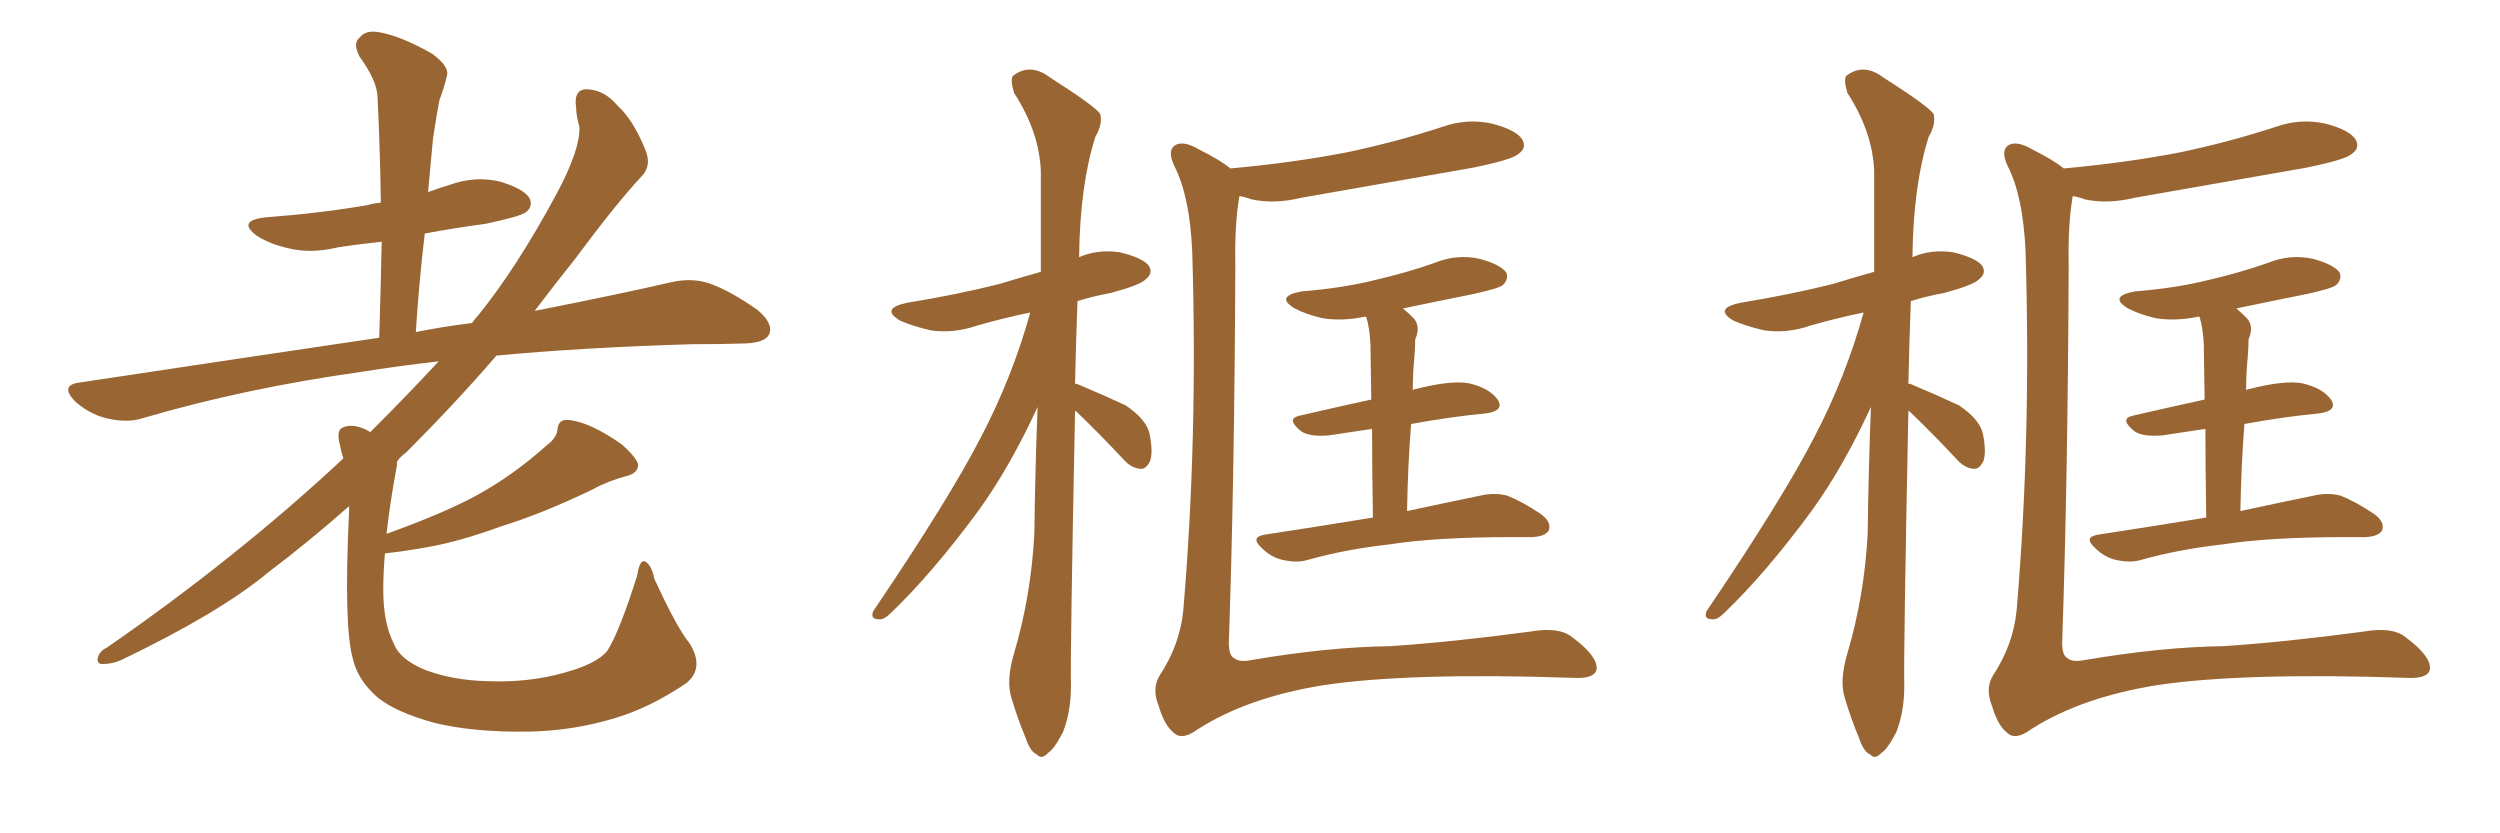 <svg xmlns="http://www.w3.org/2000/svg" xmlns:xlink="http://www.w3.org/1999/xlink" width="450" height="150"><path fill="#996633" padding="10" d="M124.07 115.72L124.07 115.72L124.07 115.72Q126.86 120.12 123.63 122.90L123.63 122.90Q117.19 127.29 110.89 129.20L110.89 129.20Q103.27 131.54 95.21 131.69L95.21 131.69Q85.11 131.84 78.08 130.08L78.08 130.08Q71.19 128.17 67.97 125.54L67.97 125.54Q64.45 122.46 63.57 118.80L63.57 118.80Q61.82 112.94 62.84 91.85L62.84 91.85Q62.84 91.26 62.84 91.11L62.84 91.11Q55.52 97.56 48.34 102.98L48.34 102.98Q39.55 110.30 21.83 118.80L21.83 118.80Q20.21 119.53 18.46 119.53L18.46 119.53Q17.43 119.53 17.58 118.51L17.58 118.51Q17.87 117.19 19.19 116.60L19.19 116.60Q42.48 100.49 61.38 82.91L61.38 82.91Q61.67 82.62 61.82 82.47L61.82 82.47Q61.38 81.30 61.23 80.27L61.23 80.27Q60.50 77.64 61.52 77.05L61.52 77.05Q62.84 76.32 64.75 76.90L64.75 76.90Q65.77 77.20 66.65 77.78L66.65 77.78Q73.54 70.90 78.96 65.04L78.96 65.04Q71.34 65.92 65.04 66.94L65.04 66.94Q44.09 69.87 25.63 75.29L25.63 75.29Q22.85 76.17 19.19 75.29L19.19 75.29Q16.11 74.56 13.48 72.22L13.48 72.22Q10.69 69.29 14.36 68.85L14.36 68.85Q43.51 64.45 68.26 60.79L68.26 60.79Q68.55 51.56 68.70 43.51L68.70 43.51Q64.45 43.95 60.79 44.53L60.79 44.53Q55.96 45.70 51.86 44.68L51.86 44.68Q48.63 43.95 46.29 42.48L46.29 42.48Q42.48 39.70 47.90 39.11L47.90 39.11Q57.71 38.38 66.21 36.91L66.21 36.91Q67.09 36.62 68.55 36.47L68.55 36.47Q68.41 26.66 67.97 17.72L67.97 17.72Q67.97 14.65 64.75 10.25L64.75 10.25Q63.43 7.76 64.75 6.74L64.75 6.74Q65.92 5.27 68.55 5.86L68.55 5.86Q72.36 6.59 77.78 9.67L77.78 9.67Q81.01 12.01 80.42 13.77L80.42 13.77Q79.98 15.67 79.10 18.02L79.10 18.02Q78.52 20.95 77.93 25.05L77.93 25.05Q77.49 29.59 77.05 34.57L77.05 34.57Q79.10 33.84 81.01 33.25L81.01 33.25Q85.55 31.64 89.94 32.67L89.94 32.67Q94.34 33.98 95.36 35.74L95.36 35.74Q95.95 37.21 94.63 38.23L94.63 38.23Q93.60 38.96 87.45 40.28L87.45 40.28Q81.88 41.02 76.46 42.04L76.46 42.04Q75.44 50.54 74.85 59.77L74.85 59.77Q79.98 58.74 84.96 58.15L84.96 58.15Q85.55 57.28 86.13 56.69L86.13 56.69Q93.02 48.19 100.20 34.86L100.20 34.86Q104.44 26.95 104.30 22.85L104.30 22.85Q103.71 20.80 103.71 19.48L103.71 19.48Q103.13 15.67 106.20 16.11L106.20 16.11Q108.98 16.41 111.18 19.04L111.18 19.04Q113.96 21.53 116.16 26.95L116.16 26.95Q117.33 29.74 115.58 31.64L115.58 31.64Q111.04 36.47 103.42 46.73L103.42 46.73Q99.90 51.12 96.24 55.96L96.24 55.96Q110.45 53.17 120.70 50.83L120.70 50.83Q124.37 49.95 127.59 50.98L127.59 50.98Q131.40 52.29 136.38 55.81L136.38 55.81Q139.31 58.30 138.43 60.21L138.43 60.21Q137.70 61.67 134.18 61.82L134.18 61.82Q129.49 61.96 124.51 61.96L124.51 61.96Q104.74 62.55 89.36 64.01L89.36 64.01Q82.03 72.51 73.10 81.45L73.10 81.45Q72.07 82.18 71.48 83.06L71.48 83.06Q71.48 83.79 71.34 84.38L71.34 84.38Q70.17 90.67 69.58 96.09L69.58 96.09Q80.13 92.29 85.99 89.06L85.99 89.06Q92.58 85.40 98.44 80.13L98.44 80.13Q100.20 78.81 100.34 77.34L100.34 77.34Q100.49 75.44 102.25 75.59L102.25 75.59Q106.05 75.88 111.91 79.98L111.91 79.98Q114.40 82.18 114.84 83.50L114.84 83.50Q114.99 85.11 112.79 85.69L112.79 85.69Q109.42 86.57 106.79 88.04L106.79 88.04Q97.71 92.43 90.09 94.78L90.09 94.78Q82.91 97.41 77.20 98.44L77.20 98.44Q73.24 99.17 69.29 99.61L69.29 99.61Q68.99 102.98 68.99 106.20L68.99 106.20Q68.99 112.21 70.90 115.87L70.90 115.87Q71.92 118.65 76.46 120.56L76.46 120.56Q81.45 122.46 87.74 122.61L87.74 122.61Q95.07 122.90 101.37 121.14L101.37 121.14Q107.37 119.53 109.28 117.19L109.28 117.19Q111.47 113.82 114.70 103.56L114.70 103.56Q115.14 100.63 116.16 101.07L116.16 101.07Q117.33 101.81 117.77 104.15L117.77 104.15Q121.88 113.09 124.07 115.72ZM193.51 73.97L193.51 73.97Q192.63 117.63 192.77 123.49L192.77 123.49Q192.77 128.17 191.31 131.84L191.31 131.84Q189.70 134.91 188.67 135.50L188.67 135.50Q187.50 136.82 186.62 135.79L186.62 135.79Q185.45 135.35 184.57 132.71L184.57 132.71Q183.11 129.20 182.08 125.68L182.08 125.68Q181.05 122.61 182.52 117.63L182.52 117.63Q185.60 107.23 186.18 96.09L186.18 96.09Q186.33 84.23 186.77 73.24L186.77 73.24Q181.79 84.08 176.07 91.99L176.07 91.99Q167.87 103.13 160.40 110.30L160.40 110.30Q159.08 111.62 158.20 111.47L158.20 111.47Q156.59 111.47 157.18 110.01L157.18 110.01Q170.95 89.65 176.66 78.52L176.66 78.52Q182.23 67.82 185.45 56.25L185.45 56.25Q180.47 57.28 175.93 58.59L175.93 58.59Q171.68 60.06 167.58 59.47L167.58 59.47Q164.36 58.74 162.01 57.71L162.01 57.71Q158.35 55.52 163.33 54.49L163.33 54.49Q172.27 53.03 179.88 51.12L179.88 51.12Q183.69 49.95 187.35 48.93L187.35 48.93Q187.35 39.26 187.35 30.76L187.35 30.76Q187.06 23.73 182.52 16.70L182.52 16.70Q181.79 14.21 182.37 13.62L182.37 13.62Q185.45 11.28 188.96 13.92L188.96 13.92Q197.02 19.04 198.05 20.51L198.05 20.51Q198.49 22.41 197.17 24.61L197.17 24.61Q194.38 33.40 194.24 46.29L194.24 46.29Q197.61 44.82 201.56 45.41L201.56 45.41Q205.81 46.44 206.84 47.90L206.84 47.90Q207.57 49.22 206.25 50.24L206.25 50.24Q205.37 51.27 199.95 52.73L199.95 52.73Q196.73 53.32 193.95 54.20L193.95 54.20Q193.65 62.11 193.51 69.14L193.51 69.14Q193.80 68.99 193.95 69.14L193.95 69.14Q198.49 71.04 202.59 72.95L202.59 72.95Q206.54 75.59 206.98 78.37L206.98 78.37Q207.57 81.59 206.98 83.06L206.98 83.06Q206.25 84.52 205.22 84.38L205.22 84.38Q203.61 84.23 202.29 82.76L202.29 82.76Q198.05 78.22 193.95 74.27L193.95 74.27Q193.65 73.97 193.51 73.97ZM221.48 30.32L221.48 30.32Q232.76 29.30 242.58 27.39L242.58 27.39Q251.51 25.49 259.57 22.85L259.57 22.85Q264.11 21.24 268.65 22.27L268.65 22.27Q273.05 23.44 274.07 25.20L274.07 25.20Q274.80 26.66 273.34 27.69L273.34 27.69Q272.31 28.71 265.14 30.18L265.14 30.18Q249.32 32.96 234.23 35.60L234.23 35.60Q229.39 36.77 225.29 35.89L225.29 35.89Q224.12 35.45 223.10 35.30L223.10 35.30Q222.22 40.14 222.36 47.75L222.36 47.75Q222.22 85.69 221.19 115.72L221.19 115.72Q221.19 118.07 222.22 118.51L222.22 118.51Q223.10 119.24 225.29 118.80L225.29 118.80Q239.06 116.46 250.20 116.31L250.20 116.31Q261.33 115.58 275.54 113.67L275.54 113.67Q280.66 112.79 283.01 114.70L283.01 114.70Q287.55 118.07 287.40 120.41L287.40 120.41Q287.11 122.17 283.45 122.02L283.45 122.02Q253.71 121.00 238.18 123.34L238.18 123.34Q224.56 125.54 215.63 131.25L215.63 131.25Q212.84 133.30 211.38 131.98L211.38 131.98Q209.62 130.66 208.59 127.15L208.59 127.15Q207.28 123.93 208.74 121.58L208.74 121.58Q212.40 116.02 212.99 109.86L212.99 109.86Q215.63 78.81 214.60 45.26L214.60 45.26Q214.16 35.30 211.38 29.88L211.38 29.88Q210.21 27.39 211.23 26.37L211.23 26.37Q212.70 25.05 215.92 26.95L215.92 26.95Q219.73 28.86 221.48 30.32ZM247.12 93.16L247.12 93.16L247.12 93.16Q246.97 83.50 246.97 77.20L246.97 77.20Q243.16 77.78 239.21 78.37L239.21 78.37Q235.69 78.66 234.23 77.64L234.23 77.64Q231.45 75.44 233.79 74.85L233.79 74.85Q240.09 73.39 246.83 71.92L246.83 71.92Q246.68 63.43 246.68 61.96L246.68 61.96Q246.53 59.03 245.95 57.13L245.95 57.13Q245.80 56.98 245.80 56.98L245.80 56.98Q241.70 57.86 238.04 57.28L238.04 57.28Q234.96 56.54 233.06 55.52L233.06 55.52Q229.39 53.32 234.38 52.44L234.38 52.44Q241.70 51.86 247.56 50.39L247.56 50.39Q253.27 49.07 258.25 47.31L258.25 47.31Q262.21 45.70 266.31 46.58L266.31 46.58Q270.12 47.61 271.14 49.07L271.14 49.07Q271.58 50.24 270.56 51.27L270.56 51.27Q269.97 51.86 265.43 52.88L265.43 52.88Q258.84 54.20 252.54 55.52L252.54 55.52Q253.42 56.25 254.44 57.28L254.44 57.28Q255.76 58.74 254.74 61.08L254.74 61.08Q254.74 62.40 254.59 64.31L254.59 64.31Q254.30 67.09 254.30 70.31L254.30 70.31Q254.44 70.02 254.88 70.02L254.88 70.02Q261.18 68.41 264.40 68.99L264.40 68.99Q268.21 69.87 269.68 72.07L269.68 72.07Q270.70 73.97 267.48 74.41L267.48 74.41Q261.18 75 254.00 76.32L254.00 76.32Q253.42 83.50 253.27 91.99L253.27 91.99Q261.47 90.23 266.46 89.21L266.46 89.21Q268.95 88.62 271.29 89.21L271.29 89.21Q273.93 90.23 277.44 92.58L277.44 92.58Q279.35 94.04 278.76 95.51L278.76 95.51Q278.17 96.53 275.83 96.68L275.83 96.68Q274.22 96.68 272.31 96.68L272.31 96.68Q258.40 96.68 250.05 98.00L250.05 98.00Q242.14 98.88 235.40 100.78L235.40 100.78Q233.50 101.37 230.86 100.78L230.86 100.78Q228.81 100.34 227.05 98.58L227.05 98.58Q225 96.68 227.64 96.24L227.64 96.24Q238.18 94.63 247.12 93.16ZM343.51 73.97L343.51 73.97Q342.63 117.63 342.77 123.49L342.77 123.49Q342.77 128.17 341.31 131.84L341.31 131.84Q339.70 134.91 338.67 135.50L338.67 135.50Q337.50 136.82 336.62 135.79L336.62 135.79Q335.45 135.35 334.57 132.71L334.57 132.71Q333.11 129.20 332.08 125.68L332.08 125.68Q331.05 122.61 332.52 117.63L332.52 117.63Q335.60 107.23 336.18 96.09L336.18 96.09Q336.33 84.23 336.77 73.24L336.77 73.24Q331.79 84.08 326.07 91.99L326.07 91.99Q317.87 103.13 310.40 110.30L310.40 110.30Q309.08 111.62 308.20 111.47L308.20 111.47Q306.59 111.47 307.18 110.01L307.18 110.01Q320.95 89.65 326.66 78.52L326.66 78.52Q332.23 67.82 335.45 56.25L335.45 56.25Q330.47 57.28 325.93 58.59L325.93 58.59Q321.68 60.06 317.58 59.47L317.58 59.47Q314.36 58.74 312.01 57.71L312.01 57.71Q308.35 55.52 313.33 54.49L313.33 54.49Q322.27 53.03 329.88 51.12L329.88 51.12Q333.69 49.95 337.35 48.93L337.35 48.93Q337.35 39.26 337.35 30.76L337.35 30.76Q337.06 23.73 332.52 16.70L332.52 16.70Q331.79 14.21 332.37 13.62L332.37 13.62Q335.45 11.28 338.96 13.92L338.96 13.92Q347.02 19.04 348.05 20.51L348.05 20.51Q348.49 22.41 347.17 24.61L347.17 24.61Q344.38 33.40 344.24 46.29L344.24 46.29Q347.61 44.82 351.56 45.41L351.56 45.41Q355.81 46.44 356.84 47.90L356.84 47.90Q357.57 49.22 356.25 50.24L356.25 50.24Q355.37 51.27 349.95 52.73L349.95 52.73Q346.73 53.32 343.95 54.20L343.95 54.20Q343.65 62.11 343.51 69.14L343.51 69.14Q343.80 68.99 343.95 69.14L343.95 69.14Q348.49 71.04 352.59 72.95L352.59 72.95Q356.54 75.59 356.98 78.37L356.98 78.37Q357.57 81.59 356.98 83.06L356.98 83.06Q356.25 84.52 355.22 84.38L355.22 84.38Q353.61 84.23 352.29 82.76L352.29 82.76Q348.05 78.22 343.95 74.27L343.95 74.27Q343.65 73.97 343.51 73.97ZM371.48 30.32L371.48 30.32Q382.76 29.30 392.58 27.39L392.58 27.39Q401.51 25.49 409.57 22.85L409.57 22.85Q414.11 21.24 418.65 22.27L418.65 22.27Q423.05 23.44 424.07 25.20L424.07 25.20Q424.80 26.66 423.34 27.69L423.34 27.69Q422.31 28.71 415.14 30.18L415.14 30.18Q399.32 32.96 384.23 35.60L384.23 35.60Q379.39 36.77 375.29 35.89L375.29 35.89Q374.12 35.45 373.10 35.30L373.10 35.30Q372.22 40.14 372.36 47.75L372.36 47.75Q372.22 85.69 371.19 115.72L371.19 115.72Q371.19 118.07 372.22 118.51L372.22 118.51Q373.10 119.24 375.29 118.80L375.29 118.80Q389.06 116.46 400.20 116.31L400.20 116.31Q411.33 115.58 425.54 113.67L425.54 113.67Q430.66 112.79 433.01 114.70L433.01 114.70Q437.55 118.07 437.40 120.41L437.40 120.41Q437.11 122.17 433.45 122.02L433.45 122.02Q403.71 121.00 388.18 123.34L388.18 123.34Q374.56 125.54 365.63 131.25L365.63 131.25Q362.84 133.30 361.38 131.98L361.38 131.98Q359.62 130.66 358.59 127.15L358.59 127.15Q357.28 123.93 358.74 121.58L358.74 121.58Q362.40 116.02 362.99 109.86L362.99 109.86Q365.63 78.81 364.60 45.26L364.60 45.26Q364.16 35.30 361.38 29.88L361.38 29.88Q360.21 27.39 361.23 26.37L361.23 26.37Q362.70 25.05 365.92 26.95L365.92 26.95Q369.73 28.86 371.48 30.32ZM397.12 93.16L397.12 93.16L397.12 93.16Q396.97 83.50 396.97 77.20L396.97 77.20Q393.16 77.78 389.21 78.37L389.21 78.37Q385.69 78.66 384.23 77.64L384.23 77.64Q381.45 75.44 383.79 74.85L383.79 74.85Q390.09 73.39 396.83 71.92L396.83 71.92Q396.68 63.43 396.68 61.96L396.68 61.96Q396.53 59.03 395.95 57.13L395.95 57.13Q395.80 56.98 395.80 56.98L395.80 56.98Q391.70 57.86 388.04 57.28L388.04 57.28Q384.96 56.54 383.06 55.52L383.06 55.52Q379.39 53.32 384.38 52.44L384.38 52.44Q391.70 51.86 397.56 50.39L397.56 50.39Q403.27 49.07 408.25 47.31L408.25 47.31Q412.21 45.70 416.31 46.58L416.31 46.58Q420.12 47.61 421.14 49.07L421.14 49.07Q421.58 50.24 420.56 51.27L420.56 51.27Q419.97 51.86 415.43 52.88L415.43 52.88Q408.84 54.20 402.54 55.52L402.54 55.52Q403.42 56.25 404.44 57.28L404.44 57.28Q405.76 58.74 404.74 61.08L404.74 61.08Q404.74 62.40 404.59 64.31L404.59 64.31Q404.30 67.09 404.30 70.31L404.30 70.31Q404.44 70.02 404.88 70.02L404.88 70.02Q411.18 68.41 414.40 68.99L414.40 68.99Q418.21 69.87 419.68 72.07L419.68 72.07Q420.70 73.97 417.48 74.41L417.48 74.41Q411.18 75 404.00 76.32L404.00 76.32Q403.42 83.50 403.27 91.99L403.27 91.99Q411.47 90.23 416.46 89.21L416.46 89.21Q418.95 88.62 421.29 89.21L421.29 89.21Q423.93 90.23 427.44 92.58L427.44 92.58Q429.35 94.04 428.76 95.51L428.76 95.51Q428.17 96.53 425.83 96.68L425.83 96.68Q424.22 96.68 422.31 96.68L422.31 96.68Q408.40 96.68 400.05 98.00L400.05 98.00Q392.14 98.88 385.40 100.78L385.40 100.78Q383.50 101.37 380.86 100.78L380.86 100.78Q378.81 100.34 377.05 98.58L377.05 98.58Q375 96.68 377.64 96.24L377.64 96.24Q388.18 94.63 397.12 93.16Z"/></svg>